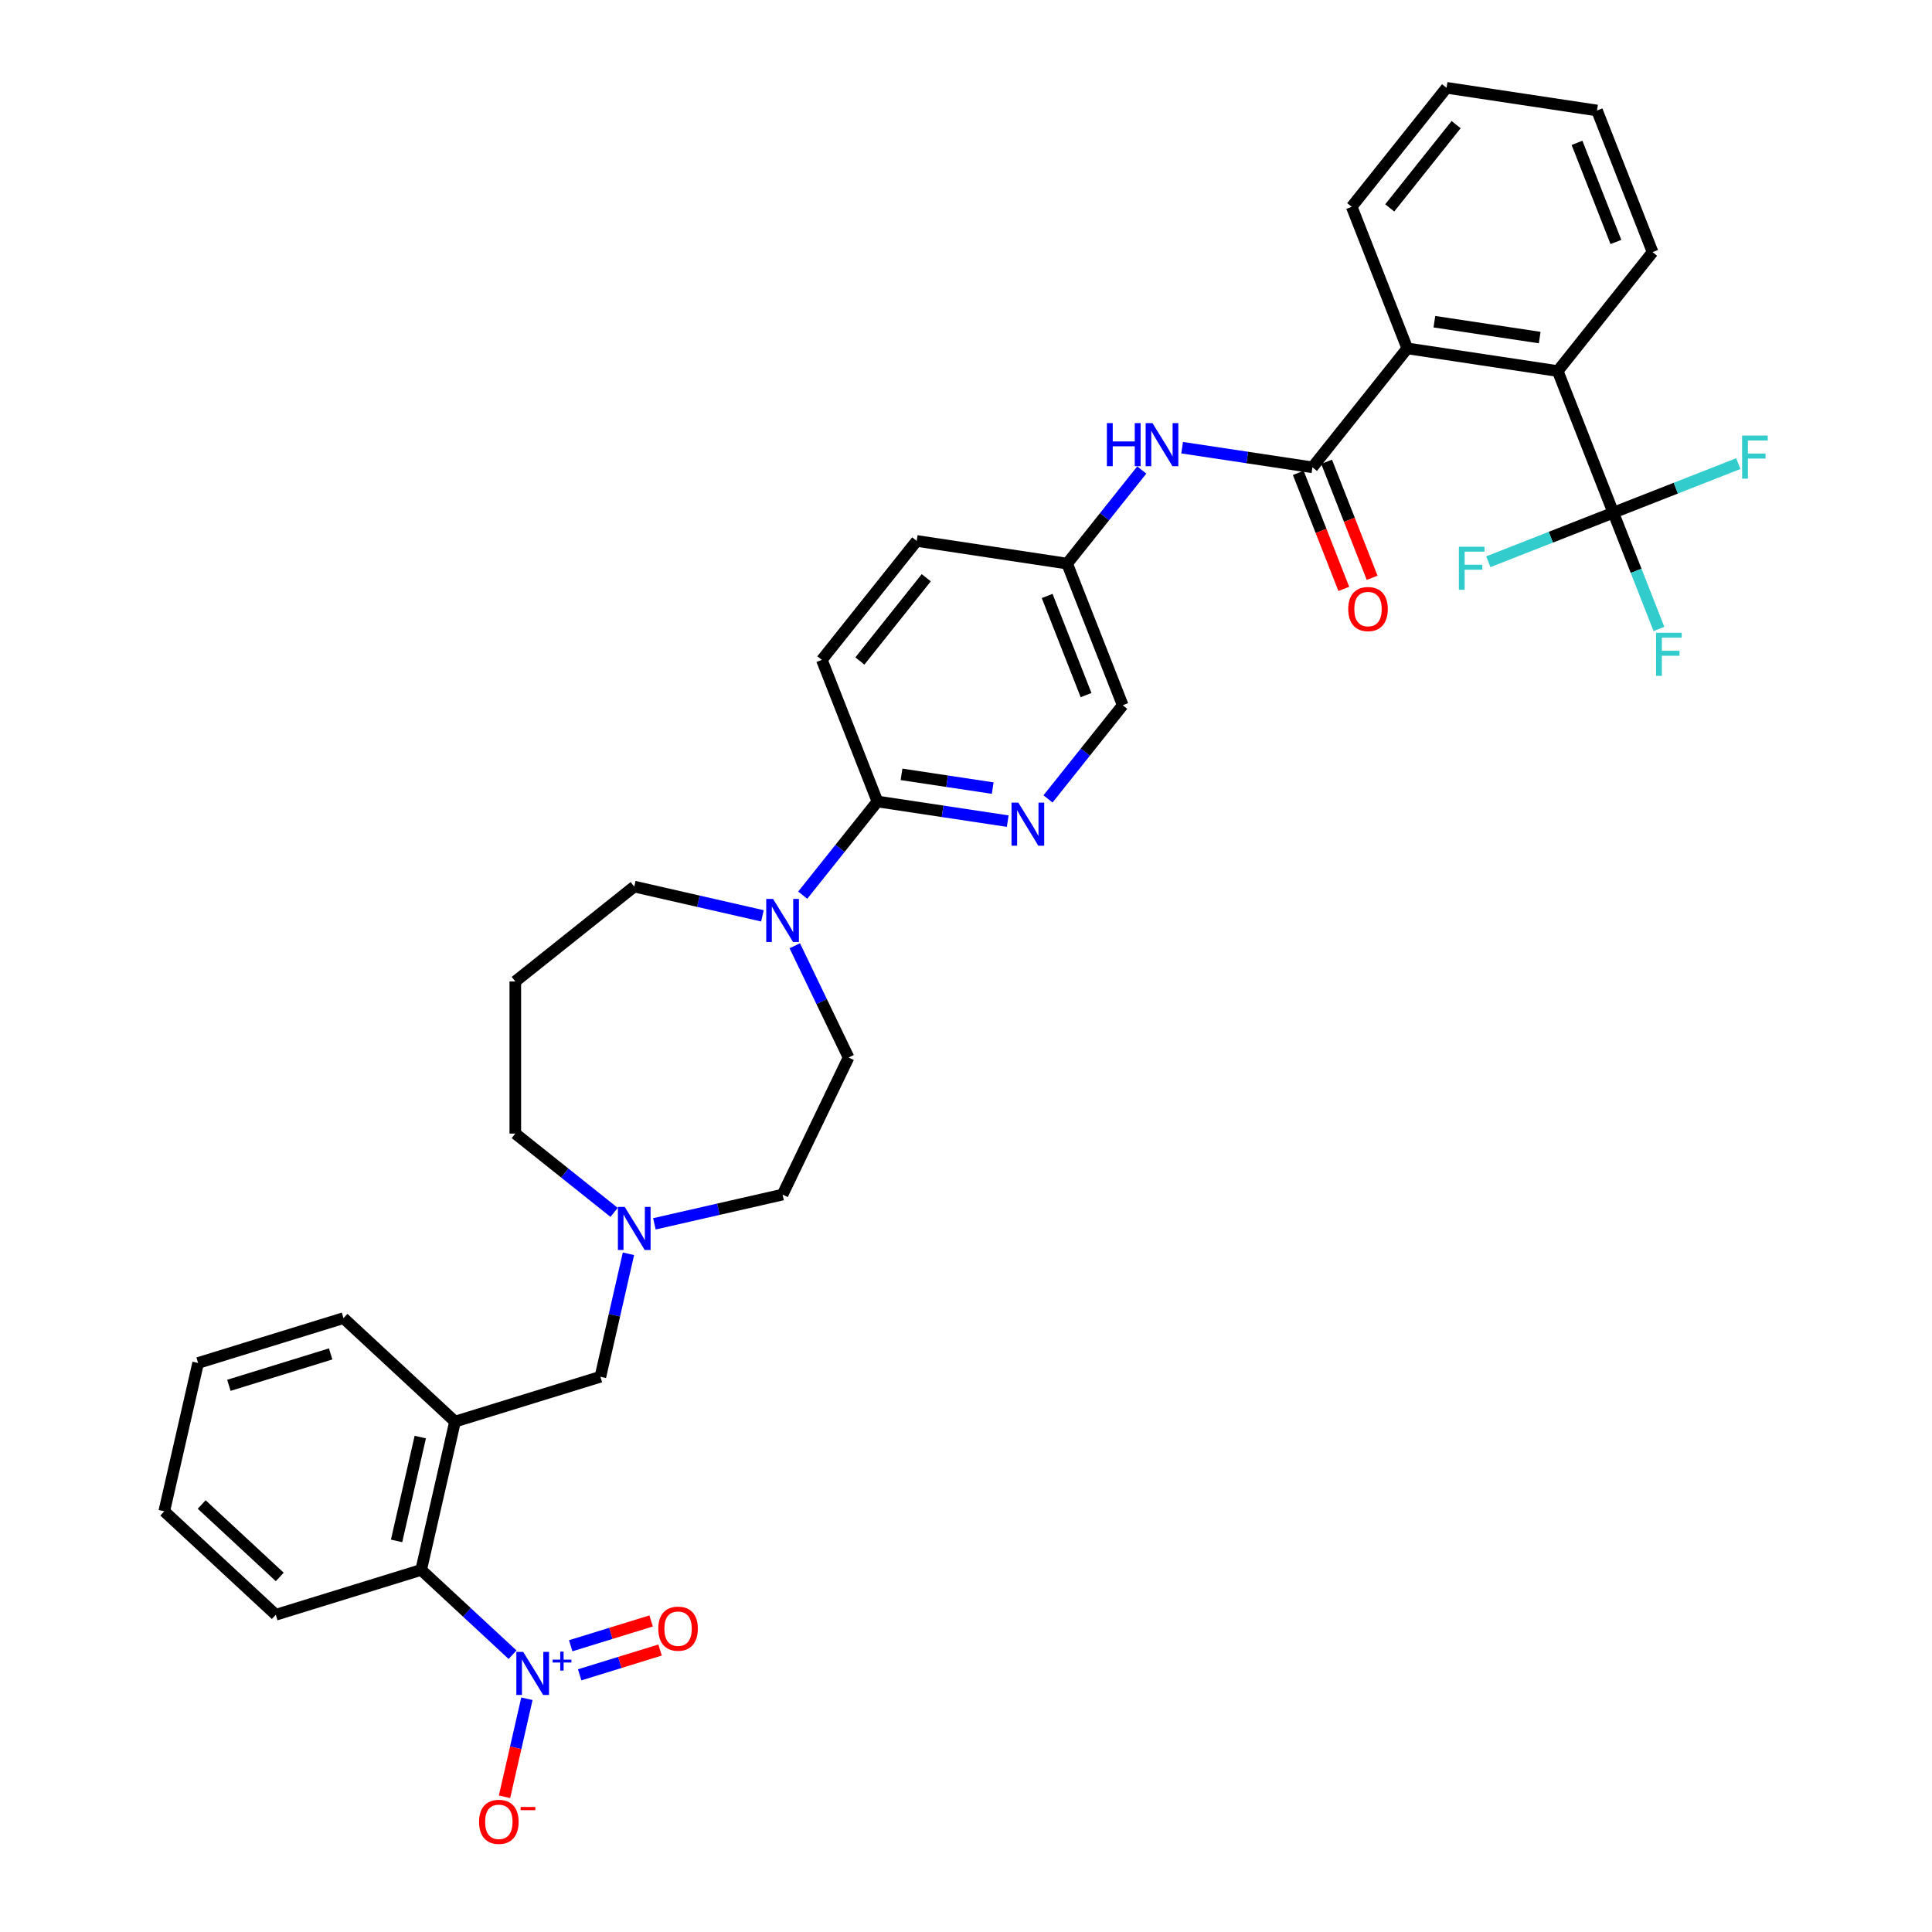 <?xml version='1.0' encoding='iso-8859-1'?>
<svg version='1.1' baseProfile='full'
              xmlns='http://www.w3.org/2000/svg'
                      xmlns:rdkit='http://www.rdkit.org/xml'
                      xmlns:xlink='http://www.w3.org/1999/xlink'
                  xml:space='preserve'
width='1000px' height='1000px' viewBox='0 0 1000 1000'>
<!-- END OF HEADER -->
<rect style='opacity:1.0;fill:#FFFFFF;stroke:none' width='1000' height='1000' x='0' y='0'> </rect>
<path class='bond-6' d='M 265.292,856.477 L 241.642,834.533' style='fill:none;fill-rule:evenodd;stroke:#0000FF;stroke-width:6px;stroke-linecap:butt;stroke-linejoin:miter;stroke-opacity:1' />
<path class='bond-6' d='M 241.642,834.533 L 217.993,812.59' style='fill:none;fill-rule:evenodd;stroke:#000000;stroke-width:6px;stroke-linecap:butt;stroke-linejoin:miter;stroke-opacity:1' />
<path class='bond-12' d='M 272.724,879.27 L 266.933,904.642' style='fill:none;fill-rule:evenodd;stroke:#0000FF;stroke-width:6px;stroke-linecap:butt;stroke-linejoin:miter;stroke-opacity:1' />
<path class='bond-12' d='M 266.933,904.642 L 261.142,930.014' style='fill:none;fill-rule:evenodd;stroke:#FF0000;stroke-width:6px;stroke-linecap:butt;stroke-linejoin:miter;stroke-opacity:1' />
<path class='bond-13' d='M 300.044,866.888 L 320.851,860.47' style='fill:none;fill-rule:evenodd;stroke:#0000FF;stroke-width:6px;stroke-linecap:butt;stroke-linejoin:miter;stroke-opacity:1' />
<path class='bond-13' d='M 320.851,860.47 L 341.657,854.052' style='fill:none;fill-rule:evenodd;stroke:#FF0000;stroke-width:6px;stroke-linecap:butt;stroke-linejoin:miter;stroke-opacity:1' />
<path class='bond-13' d='M 295.402,851.838 L 316.208,845.42' style='fill:none;fill-rule:evenodd;stroke:#0000FF;stroke-width:6px;stroke-linecap:butt;stroke-linejoin:miter;stroke-opacity:1' />
<path class='bond-13' d='M 316.208,845.42 L 337.014,839.003' style='fill:none;fill-rule:evenodd;stroke:#FF0000;stroke-width:6px;stroke-linecap:butt;stroke-linejoin:miter;stroke-opacity:1' />
<path class='bond-0' d='M 679.313,241.889 L 645.593,236.807' style='fill:none;fill-rule:evenodd;stroke:#000000;stroke-width:6px;stroke-linecap:butt;stroke-linejoin:miter;stroke-opacity:1' />
<path class='bond-0' d='M 645.593,236.807 L 611.873,231.724' style='fill:none;fill-rule:evenodd;stroke:#0000FF;stroke-width:6px;stroke-linecap:butt;stroke-linejoin:miter;stroke-opacity:1' />
<path class='bond-3' d='M 679.313,241.889 L 728.411,180.323' style='fill:none;fill-rule:evenodd;stroke:#000000;stroke-width:6px;stroke-linecap:butt;stroke-linejoin:miter;stroke-opacity:1' />
<path class='bond-14' d='M 671.983,244.766 L 683.769,274.795' style='fill:none;fill-rule:evenodd;stroke:#000000;stroke-width:6px;stroke-linecap:butt;stroke-linejoin:miter;stroke-opacity:1' />
<path class='bond-14' d='M 683.769,274.795 L 695.554,304.824' style='fill:none;fill-rule:evenodd;stroke:#FF0000;stroke-width:6px;stroke-linecap:butt;stroke-linejoin:miter;stroke-opacity:1' />
<path class='bond-14' d='M 686.644,239.013 L 698.429,269.041' style='fill:none;fill-rule:evenodd;stroke:#000000;stroke-width:6px;stroke-linecap:butt;stroke-linejoin:miter;stroke-opacity:1' />
<path class='bond-14' d='M 698.429,269.041 L 710.215,299.07' style='fill:none;fill-rule:evenodd;stroke:#FF0000;stroke-width:6px;stroke-linecap:butt;stroke-linejoin:miter;stroke-opacity:1' />
<path class='bond-1' d='M 835.047,265.362 L 806.277,192.06' style='fill:none;fill-rule:evenodd;stroke:#000000;stroke-width:6px;stroke-linecap:butt;stroke-linejoin:miter;stroke-opacity:1' />
<path class='bond-17' d='M 835.047,265.362 L 846.857,295.454' style='fill:none;fill-rule:evenodd;stroke:#000000;stroke-width:6px;stroke-linecap:butt;stroke-linejoin:miter;stroke-opacity:1' />
<path class='bond-17' d='M 846.857,295.454 L 858.667,325.546' style='fill:none;fill-rule:evenodd;stroke:#33CCCC;stroke-width:6px;stroke-linecap:butt;stroke-linejoin:miter;stroke-opacity:1' />
<path class='bond-18' d='M 835.047,265.362 L 867.398,252.665' style='fill:none;fill-rule:evenodd;stroke:#000000;stroke-width:6px;stroke-linecap:butt;stroke-linejoin:miter;stroke-opacity:1' />
<path class='bond-18' d='M 867.398,252.665 L 899.75,239.968' style='fill:none;fill-rule:evenodd;stroke:#33CCCC;stroke-width:6px;stroke-linecap:butt;stroke-linejoin:miter;stroke-opacity:1' />
<path class='bond-19' d='M 835.047,265.362 L 802.695,278.06' style='fill:none;fill-rule:evenodd;stroke:#000000;stroke-width:6px;stroke-linecap:butt;stroke-linejoin:miter;stroke-opacity:1' />
<path class='bond-19' d='M 802.695,278.06 L 770.343,290.757' style='fill:none;fill-rule:evenodd;stroke:#33CCCC;stroke-width:6px;stroke-linecap:butt;stroke-linejoin:miter;stroke-opacity:1' />
<path class='bond-2' d='M 806.277,192.06 L 728.411,180.323' style='fill:none;fill-rule:evenodd;stroke:#000000;stroke-width:6px;stroke-linecap:butt;stroke-linejoin:miter;stroke-opacity:1' />
<path class='bond-2' d='M 796.945,174.726 L 742.438,166.51' style='fill:none;fill-rule:evenodd;stroke:#000000;stroke-width:6px;stroke-linecap:butt;stroke-linejoin:miter;stroke-opacity:1' />
<path class='bond-28' d='M 806.277,192.06 L 855.375,130.494' style='fill:none;fill-rule:evenodd;stroke:#000000;stroke-width:6px;stroke-linecap:butt;stroke-linejoin:miter;stroke-opacity:1' />
<path class='bond-29' d='M 728.411,180.323 L 699.642,107.021' style='fill:none;fill-rule:evenodd;stroke:#000000;stroke-width:6px;stroke-linecap:butt;stroke-linejoin:miter;stroke-opacity:1' />
<path class='bond-4' d='M 411.375,489.537 L 425.3,518.451' style='fill:none;fill-rule:evenodd;stroke:#0000FF;stroke-width:6px;stroke-linecap:butt;stroke-linejoin:miter;stroke-opacity:1' />
<path class='bond-4' d='M 425.3,518.451 L 439.224,547.365' style='fill:none;fill-rule:evenodd;stroke:#000000;stroke-width:6px;stroke-linecap:butt;stroke-linejoin:miter;stroke-opacity:1' />
<path class='bond-7' d='M 415.484,463.344 L 434.819,439.098' style='fill:none;fill-rule:evenodd;stroke:#0000FF;stroke-width:6px;stroke-linecap:butt;stroke-linejoin:miter;stroke-opacity:1' />
<path class='bond-7' d='M 434.819,439.098 L 454.155,414.851' style='fill:none;fill-rule:evenodd;stroke:#000000;stroke-width:6px;stroke-linecap:butt;stroke-linejoin:miter;stroke-opacity:1' />
<path class='bond-36' d='M 394.632,474.038 L 361.459,466.466' style='fill:none;fill-rule:evenodd;stroke:#0000FF;stroke-width:6px;stroke-linecap:butt;stroke-linejoin:miter;stroke-opacity:1' />
<path class='bond-36' d='M 361.459,466.466 L 328.286,458.895' style='fill:none;fill-rule:evenodd;stroke:#000000;stroke-width:6px;stroke-linecap:butt;stroke-linejoin:miter;stroke-opacity:1' />
<path class='bond-5' d='M 235.516,735.818 L 217.993,812.59' style='fill:none;fill-rule:evenodd;stroke:#000000;stroke-width:6px;stroke-linecap:butt;stroke-linejoin:miter;stroke-opacity:1' />
<path class='bond-5' d='M 217.533,743.829 L 205.267,797.57' style='fill:none;fill-rule:evenodd;stroke:#000000;stroke-width:6px;stroke-linecap:butt;stroke-linejoin:miter;stroke-opacity:1' />
<path class='bond-11' d='M 235.516,735.818 L 310.763,712.607' style='fill:none;fill-rule:evenodd;stroke:#000000;stroke-width:6px;stroke-linecap:butt;stroke-linejoin:miter;stroke-opacity:1' />
<path class='bond-27' d='M 235.516,735.818 L 177.791,682.257' style='fill:none;fill-rule:evenodd;stroke:#000000;stroke-width:6px;stroke-linecap:butt;stroke-linejoin:miter;stroke-opacity:1' />
<path class='bond-30' d='M 217.993,812.59 L 142.745,835.801' style='fill:none;fill-rule:evenodd;stroke:#000000;stroke-width:6px;stroke-linecap:butt;stroke-linejoin:miter;stroke-opacity:1' />
<path class='bond-8' d='M 454.155,414.851 L 487.875,419.934' style='fill:none;fill-rule:evenodd;stroke:#000000;stroke-width:6px;stroke-linecap:butt;stroke-linejoin:miter;stroke-opacity:1' />
<path class='bond-8' d='M 487.875,419.934 L 521.595,425.016' style='fill:none;fill-rule:evenodd;stroke:#0000FF;stroke-width:6px;stroke-linecap:butt;stroke-linejoin:miter;stroke-opacity:1' />
<path class='bond-8' d='M 466.618,400.803 L 490.222,404.361' style='fill:none;fill-rule:evenodd;stroke:#000000;stroke-width:6px;stroke-linecap:butt;stroke-linejoin:miter;stroke-opacity:1' />
<path class='bond-8' d='M 490.222,404.361 L 513.827,407.918' style='fill:none;fill-rule:evenodd;stroke:#0000FF;stroke-width:6px;stroke-linecap:butt;stroke-linejoin:miter;stroke-opacity:1' />
<path class='bond-16' d='M 454.155,414.851 L 425.386,341.549' style='fill:none;fill-rule:evenodd;stroke:#000000;stroke-width:6px;stroke-linecap:butt;stroke-linejoin:miter;stroke-opacity:1' />
<path class='bond-21' d='M 542.447,413.514 L 561.783,389.268' style='fill:none;fill-rule:evenodd;stroke:#0000FF;stroke-width:6px;stroke-linecap:butt;stroke-linejoin:miter;stroke-opacity:1' />
<path class='bond-21' d='M 561.783,389.268 L 581.119,365.022' style='fill:none;fill-rule:evenodd;stroke:#000000;stroke-width:6px;stroke-linecap:butt;stroke-linejoin:miter;stroke-opacity:1' />
<path class='bond-9' d='M 590.985,243.272 L 571.667,267.496' style='fill:none;fill-rule:evenodd;stroke:#0000FF;stroke-width:6px;stroke-linecap:butt;stroke-linejoin:miter;stroke-opacity:1' />
<path class='bond-9' d='M 571.667,267.496 L 552.35,291.719' style='fill:none;fill-rule:evenodd;stroke:#000000;stroke-width:6px;stroke-linecap:butt;stroke-linejoin:miter;stroke-opacity:1' />
<path class='bond-10' d='M 325.291,648.955 L 318.027,680.781' style='fill:none;fill-rule:evenodd;stroke:#0000FF;stroke-width:6px;stroke-linecap:butt;stroke-linejoin:miter;stroke-opacity:1' />
<path class='bond-10' d='M 318.027,680.781 L 310.763,712.607' style='fill:none;fill-rule:evenodd;stroke:#000000;stroke-width:6px;stroke-linecap:butt;stroke-linejoin:miter;stroke-opacity:1' />
<path class='bond-22' d='M 338.712,633.456 L 371.885,625.884' style='fill:none;fill-rule:evenodd;stroke:#0000FF;stroke-width:6px;stroke-linecap:butt;stroke-linejoin:miter;stroke-opacity:1' />
<path class='bond-22' d='M 371.885,625.884 L 405.058,618.313' style='fill:none;fill-rule:evenodd;stroke:#000000;stroke-width:6px;stroke-linecap:butt;stroke-linejoin:miter;stroke-opacity:1' />
<path class='bond-26' d='M 317.86,627.521 L 292.29,607.13' style='fill:none;fill-rule:evenodd;stroke:#0000FF;stroke-width:6px;stroke-linecap:butt;stroke-linejoin:miter;stroke-opacity:1' />
<path class='bond-26' d='M 292.29,607.13 L 266.72,586.738' style='fill:none;fill-rule:evenodd;stroke:#000000;stroke-width:6px;stroke-linecap:butt;stroke-linejoin:miter;stroke-opacity:1' />
<path class='bond-15' d='M 439.224,547.365 L 405.058,618.313' style='fill:none;fill-rule:evenodd;stroke:#000000;stroke-width:6px;stroke-linecap:butt;stroke-linejoin:miter;stroke-opacity:1' />
<path class='bond-25' d='M 425.386,341.549 L 474.483,279.983' style='fill:none;fill-rule:evenodd;stroke:#000000;stroke-width:6px;stroke-linecap:butt;stroke-linejoin:miter;stroke-opacity:1' />
<path class='bond-25' d='M 445.064,342.133 L 479.432,299.037' style='fill:none;fill-rule:evenodd;stroke:#000000;stroke-width:6px;stroke-linecap:butt;stroke-linejoin:miter;stroke-opacity:1' />
<path class='bond-20' d='M 552.35,291.719 L 581.119,365.022' style='fill:none;fill-rule:evenodd;stroke:#000000;stroke-width:6px;stroke-linecap:butt;stroke-linejoin:miter;stroke-opacity:1' />
<path class='bond-20' d='M 542.004,308.468 L 562.143,359.78' style='fill:none;fill-rule:evenodd;stroke:#000000;stroke-width:6px;stroke-linecap:butt;stroke-linejoin:miter;stroke-opacity:1' />
<path class='bond-37' d='M 552.35,291.719 L 474.483,279.983' style='fill:none;fill-rule:evenodd;stroke:#000000;stroke-width:6px;stroke-linecap:butt;stroke-linejoin:miter;stroke-opacity:1' />
<path class='bond-23' d='M 266.72,507.992 L 266.72,586.738' style='fill:none;fill-rule:evenodd;stroke:#000000;stroke-width:6px;stroke-linecap:butt;stroke-linejoin:miter;stroke-opacity:1' />
<path class='bond-24' d='M 266.72,507.992 L 328.286,458.895' style='fill:none;fill-rule:evenodd;stroke:#000000;stroke-width:6px;stroke-linecap:butt;stroke-linejoin:miter;stroke-opacity:1' />
<path class='bond-35' d='M 177.791,682.257 L 102.543,705.468' style='fill:none;fill-rule:evenodd;stroke:#000000;stroke-width:6px;stroke-linecap:butt;stroke-linejoin:miter;stroke-opacity:1' />
<path class='bond-35' d='M 171.146,700.788 L 118.472,717.036' style='fill:none;fill-rule:evenodd;stroke:#000000;stroke-width:6px;stroke-linecap:butt;stroke-linejoin:miter;stroke-opacity:1' />
<path class='bond-32' d='M 855.375,130.494 L 826.606,57.191' style='fill:none;fill-rule:evenodd;stroke:#000000;stroke-width:6px;stroke-linecap:butt;stroke-linejoin:miter;stroke-opacity:1' />
<path class='bond-32' d='M 836.399,125.252 L 816.26,73.94' style='fill:none;fill-rule:evenodd;stroke:#000000;stroke-width:6px;stroke-linecap:butt;stroke-linejoin:miter;stroke-opacity:1' />
<path class='bond-33' d='M 699.642,107.021 L 748.739,45.455' style='fill:none;fill-rule:evenodd;stroke:#000000;stroke-width:6px;stroke-linecap:butt;stroke-linejoin:miter;stroke-opacity:1' />
<path class='bond-33' d='M 719.32,107.605 L 753.688,64.509' style='fill:none;fill-rule:evenodd;stroke:#000000;stroke-width:6px;stroke-linecap:butt;stroke-linejoin:miter;stroke-opacity:1' />
<path class='bond-34' d='M 142.745,835.801 L 85.02,782.24' style='fill:none;fill-rule:evenodd;stroke:#000000;stroke-width:6px;stroke-linecap:butt;stroke-linejoin:miter;stroke-opacity:1' />
<path class='bond-34' d='M 144.799,816.222 L 104.391,778.729' style='fill:none;fill-rule:evenodd;stroke:#000000;stroke-width:6px;stroke-linecap:butt;stroke-linejoin:miter;stroke-opacity:1' />
<path class='bond-31' d='M 102.543,705.468 L 85.02,782.24' style='fill:none;fill-rule:evenodd;stroke:#000000;stroke-width:6px;stroke-linecap:butt;stroke-linejoin:miter;stroke-opacity:1' />
<path class='bond-38' d='M 826.606,57.191 L 748.739,45.455' style='fill:none;fill-rule:evenodd;stroke:#000000;stroke-width:6px;stroke-linecap:butt;stroke-linejoin:miter;stroke-opacity:1' />
<path  class='atom-0' d='M 270.788 855
L 278.096 866.812
Q 278.82 867.978, 279.986 870.088
Q 281.151 872.199, 281.214 872.325
L 281.214 855
L 284.175 855
L 284.175 877.301
L 281.12 877.301
L 273.277 864.387
Q 272.363 862.875, 271.387 861.143
Q 270.442 859.41, 270.158 858.875
L 270.158 877.301
L 267.261 877.301
L 267.261 855
L 270.788 855
' fill='#0000FF'/>
<path  class='atom-0' d='M 286.046 859.02
L 289.975 859.02
L 289.975 854.883
L 291.722 854.883
L 291.722 859.02
L 295.755 859.02
L 295.755 860.517
L 291.722 860.517
L 291.722 864.675
L 289.975 864.675
L 289.975 860.517
L 286.046 860.517
L 286.046 859.02
' fill='#0000FF'/>
<path  class='atom-5' d='M 400.128 465.267
L 407.436 477.079
Q 408.16 478.244, 409.326 480.355
Q 410.491 482.465, 410.554 482.591
L 410.554 465.267
L 413.515 465.267
L 413.515 487.568
L 410.46 487.568
L 402.616 474.654
Q 401.703 473.142, 400.727 471.409
Q 399.782 469.677, 399.498 469.141
L 399.498 487.568
L 396.6 487.568
L 396.6 465.267
L 400.128 465.267
' fill='#0000FF'/>
<path  class='atom-9' d='M 527.092 415.437
L 534.4 427.249
Q 535.124 428.415, 536.289 430.525
Q 537.455 432.636, 537.518 432.762
L 537.518 415.437
L 540.479 415.437
L 540.479 437.738
L 537.423 437.738
L 529.58 424.824
Q 528.667 423.312, 527.69 421.58
Q 526.745 419.847, 526.462 419.312
L 526.462 437.738
L 523.564 437.738
L 523.564 415.437
L 527.092 415.437
' fill='#0000FF'/>
<path  class='atom-10' d='M 572.925 219.003
L 575.949 219.003
L 575.949 228.484
L 587.351 228.484
L 587.351 219.003
L 590.375 219.003
L 590.375 241.303
L 587.351 241.303
L 587.351 231.003
L 575.949 231.003
L 575.949 241.303
L 572.925 241.303
L 572.925 219.003
' fill='#0000FF'/>
<path  class='atom-10' d='M 596.517 219.003
L 603.825 230.814
Q 604.55 231.98, 605.715 234.09
Q 606.88 236.201, 606.943 236.327
L 606.943 219.003
L 609.904 219.003
L 609.904 241.303
L 606.849 241.303
L 599.006 228.389
Q 598.092 226.877, 597.116 225.145
Q 596.171 223.412, 595.887 222.877
L 595.887 241.303
L 592.99 241.303
L 592.99 219.003
L 596.517 219.003
' fill='#0000FF'/>
<path  class='atom-11' d='M 323.356 624.685
L 330.664 636.497
Q 331.388 637.663, 332.554 639.773
Q 333.719 641.883, 333.782 642.009
L 333.782 624.685
L 336.743 624.685
L 336.743 646.986
L 333.688 646.986
L 325.845 634.072
Q 324.931 632.56, 323.955 630.827
Q 323.01 629.095, 322.726 628.56
L 322.726 646.986
L 319.828 646.986
L 319.828 624.685
L 323.356 624.685
' fill='#0000FF'/>
<path  class='atom-13' d='M 247.958 942.986
Q 247.958 937.631, 250.604 934.638
Q 253.25 931.646, 258.195 931.646
Q 263.14 931.646, 265.786 934.638
Q 268.432 937.631, 268.432 942.986
Q 268.432 948.403, 265.755 951.49
Q 263.077 954.545, 258.195 954.545
Q 253.281 954.545, 250.604 951.49
Q 247.958 948.435, 247.958 942.986
M 258.195 952.026
Q 261.597 952.026, 263.424 949.758
Q 265.282 947.458, 265.282 942.986
Q 265.282 938.607, 263.424 936.402
Q 261.597 934.166, 258.195 934.166
Q 254.793 934.166, 252.935 936.371
Q 251.108 938.576, 251.108 942.986
Q 251.108 947.49, 252.935 949.758
Q 254.793 952.026, 258.195 952.026
' fill='#FF0000'/>
<path  class='atom-13' d='M 269.472 935.286
L 277.101 935.286
L 277.101 936.949
L 269.472 936.949
L 269.472 935.286
' fill='#FF0000'/>
<path  class='atom-14' d='M 340.728 843.003
Q 340.728 837.648, 343.374 834.656
Q 346.02 831.664, 350.965 831.664
Q 355.911 831.664, 358.557 834.656
Q 361.202 837.648, 361.202 843.003
Q 361.202 848.421, 358.525 851.508
Q 355.848 854.563, 350.965 854.563
Q 346.052 854.563, 343.374 851.508
Q 340.728 848.452, 340.728 843.003
M 350.965 852.043
Q 354.367 852.043, 356.194 849.775
Q 358.053 847.476, 358.053 843.003
Q 358.053 838.625, 356.194 836.42
Q 354.367 834.183, 350.965 834.183
Q 347.564 834.183, 345.705 836.388
Q 343.878 838.593, 343.878 843.003
Q 343.878 847.507, 345.705 849.775
Q 347.564 852.043, 350.965 852.043
' fill='#FF0000'/>
<path  class='atom-15' d='M 697.846 315.255
Q 697.846 309.9, 700.492 306.908
Q 703.137 303.916, 708.083 303.916
Q 713.028 303.916, 715.674 306.908
Q 718.32 309.9, 718.32 315.255
Q 718.32 320.673, 715.642 323.76
Q 712.965 326.815, 708.083 326.815
Q 703.169 326.815, 700.492 323.76
Q 697.846 320.704, 697.846 315.255
M 708.083 324.295
Q 711.484 324.295, 713.311 322.027
Q 715.17 319.728, 715.17 315.255
Q 715.17 310.877, 713.311 308.672
Q 711.484 306.436, 708.083 306.436
Q 704.681 306.436, 702.822 308.64
Q 700.996 310.845, 700.996 315.255
Q 700.996 319.759, 702.822 322.027
Q 704.681 324.295, 708.083 324.295
' fill='#FF0000'/>
<path  class='atom-18' d='M 857.185 327.515
L 870.446 327.515
L 870.446 330.066
L 860.178 330.066
L 860.178 336.838
L 869.312 336.838
L 869.312 339.421
L 860.178 339.421
L 860.178 349.816
L 857.185 349.816
L 857.185 327.515
' fill='#33CCCC'/>
<path  class='atom-19' d='M 901.719 225.443
L 914.98 225.443
L 914.98 227.994
L 904.711 227.994
L 904.711 234.766
L 913.846 234.766
L 913.846 237.349
L 904.711 237.349
L 904.711 247.744
L 901.719 247.744
L 901.719 225.443
' fill='#33CCCC'/>
<path  class='atom-20' d='M 755.113 282.981
L 768.374 282.981
L 768.374 285.533
L 758.106 285.533
L 758.106 292.305
L 767.24 292.305
L 767.24 294.888
L 758.106 294.888
L 758.106 305.282
L 755.113 305.282
L 755.113 282.981
' fill='#33CCCC'/>
</svg>
